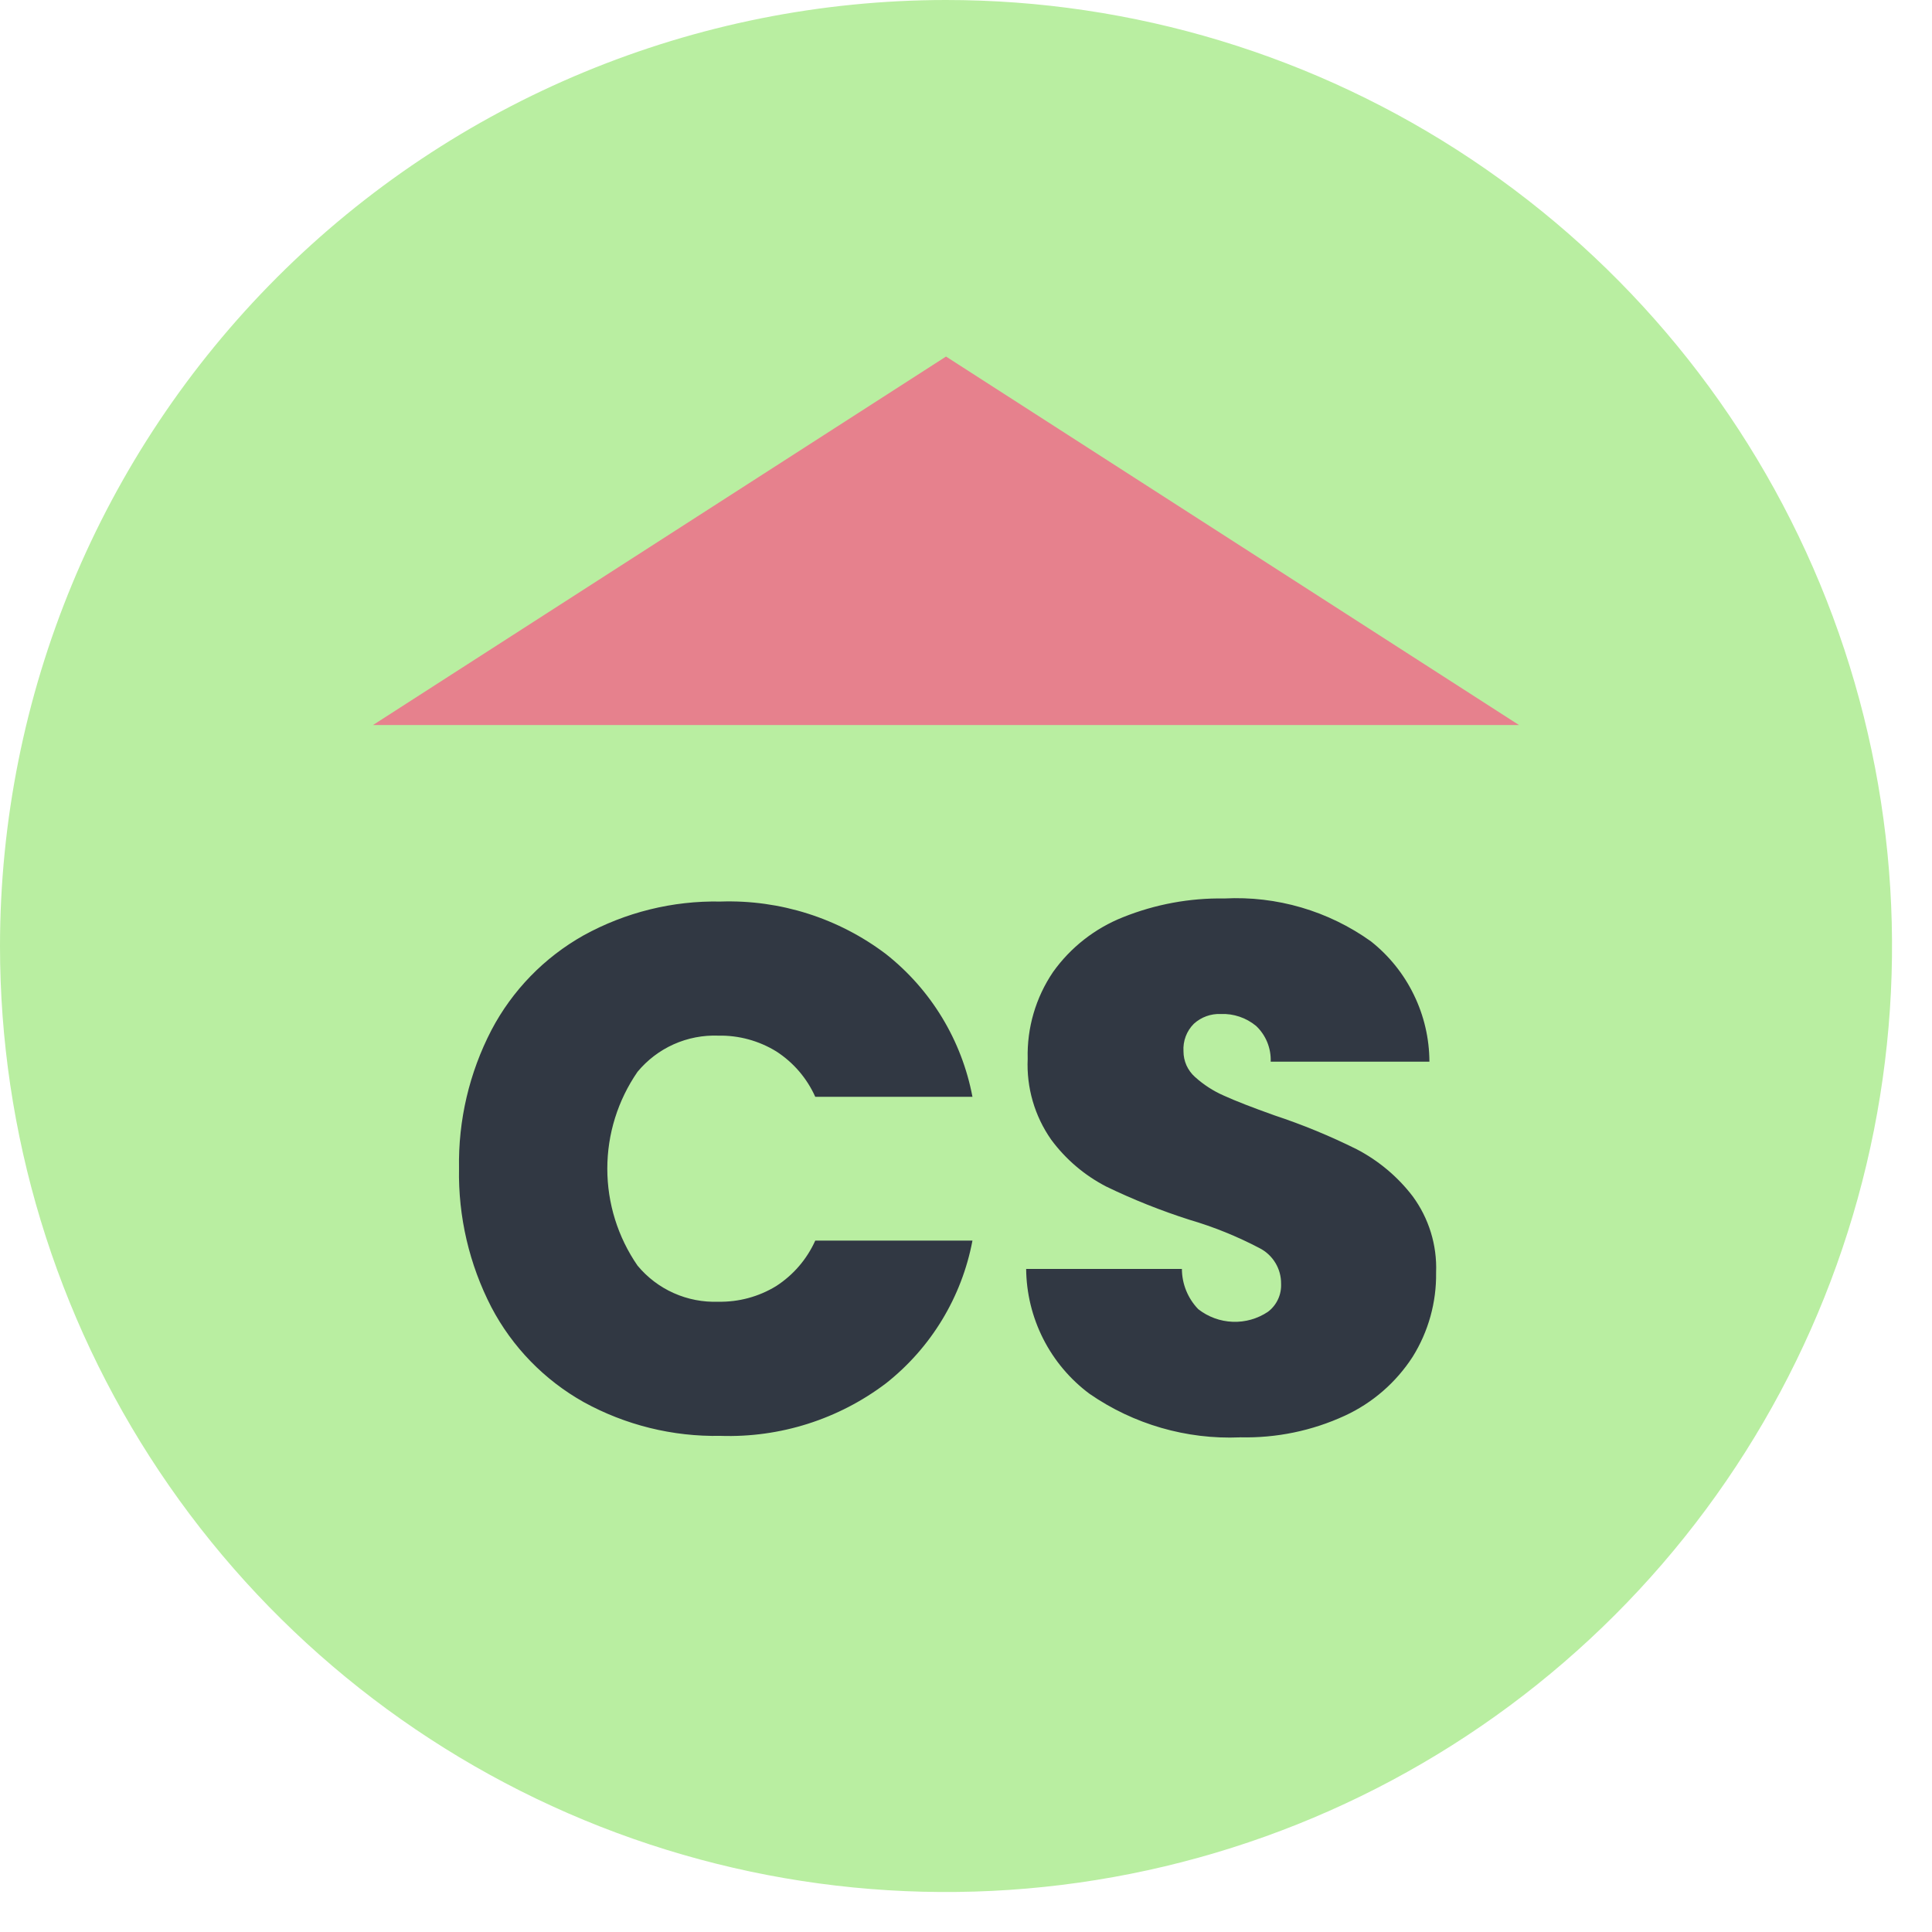 <svg width="44" height="44" viewBox="0 0 44 44" fill="none" xmlns="http://www.w3.org/2000/svg">
<path fill-rule="evenodd" clip-rule="evenodd" d="M21.545 0C25.806 0 29.971 1.264 33.514 3.631C37.058 5.998 39.819 9.363 41.45 13.3C43.08 17.237 43.507 21.569 42.676 25.748C41.844 29.927 39.792 33.766 36.779 36.779C33.766 39.792 29.927 41.844 25.748 42.675C21.569 43.507 17.237 43.08 13.3 41.45C9.363 39.819 5.998 37.057 3.631 33.514C1.264 29.971 0 25.806 0 21.545C0.003 15.832 2.273 10.353 6.313 6.313C10.353 2.274 15.832 0.003 21.545 0Z" fill="#B9EEA1"/>
<path fill-rule="evenodd" clip-rule="evenodd" d="M21.545 8.12L34.594 16.512H8.495L21.545 8.12Z" fill="#E6818D"/>
<path d="M10.454 26.608C10.434 25.514 10.688 24.431 11.192 23.46C11.668 22.554 12.396 21.806 13.288 21.304C14.243 20.777 15.32 20.51 16.411 20.532C17.767 20.488 19.096 20.91 20.178 21.729C21.205 22.539 21.904 23.694 22.147 24.979H18.567C18.377 24.555 18.067 24.194 17.676 23.943C17.28 23.701 16.824 23.577 16.36 23.586C16.011 23.573 15.663 23.64 15.343 23.783C15.024 23.926 14.742 24.141 14.519 24.41C14.071 25.059 13.831 25.828 13.831 26.616C13.831 27.404 14.071 28.174 14.519 28.823C14.742 29.092 15.024 29.307 15.343 29.449C15.663 29.592 16.011 29.659 16.36 29.646C16.824 29.655 17.28 29.532 17.676 29.29C18.067 29.038 18.376 28.678 18.567 28.254H22.147C21.904 29.54 21.205 30.694 20.178 31.504C19.097 32.323 17.767 32.745 16.411 32.701C15.32 32.722 14.243 32.456 13.288 31.929C12.396 31.427 11.668 30.679 11.192 29.773C10.687 28.796 10.433 27.708 10.454 26.608ZM28.24 32.735C27.02 32.786 25.816 32.437 24.812 31.742C24.369 31.412 24.008 30.983 23.758 30.49C23.508 29.997 23.375 29.452 23.37 28.899H26.917C26.918 29.241 27.052 29.57 27.29 29.816C27.515 29.992 27.789 30.092 28.074 30.103C28.359 30.114 28.64 30.034 28.877 29.875C28.975 29.801 29.053 29.704 29.105 29.593C29.157 29.483 29.181 29.361 29.176 29.238C29.178 29.07 29.133 28.905 29.046 28.761C28.959 28.617 28.833 28.5 28.683 28.424C28.174 28.157 27.64 27.941 27.088 27.779C26.44 27.572 25.808 27.32 25.196 27.024C24.701 26.769 24.271 26.403 23.94 25.955C23.563 25.417 23.375 24.769 23.405 24.113C23.386 23.41 23.588 22.718 23.983 22.136C24.383 21.575 24.937 21.142 25.578 20.888C26.311 20.594 27.096 20.449 27.886 20.462C29.076 20.401 30.252 20.745 31.221 21.438C31.635 21.765 31.97 22.182 32.2 22.657C32.431 23.131 32.552 23.651 32.554 24.179H28.939C28.945 24.028 28.918 23.877 28.861 23.736C28.804 23.596 28.717 23.469 28.607 23.365C28.381 23.178 28.094 23.081 27.801 23.093C27.577 23.084 27.358 23.163 27.191 23.314C27.108 23.396 27.045 23.494 27.004 23.602C26.963 23.711 26.946 23.826 26.953 23.942C26.953 24.053 26.976 24.162 27.021 24.263C27.067 24.364 27.133 24.454 27.216 24.528C27.41 24.703 27.63 24.846 27.87 24.951C28.13 25.07 28.515 25.22 29.023 25.401C29.666 25.614 30.293 25.872 30.899 26.174C31.396 26.433 31.831 26.798 32.172 27.243C32.542 27.746 32.731 28.359 32.706 28.983C32.716 29.66 32.531 30.326 32.172 30.901C31.794 31.485 31.259 31.951 30.627 32.242C29.881 32.586 29.065 32.754 28.243 32.734L28.24 32.735Z" fill="#313843"/>
</svg>
